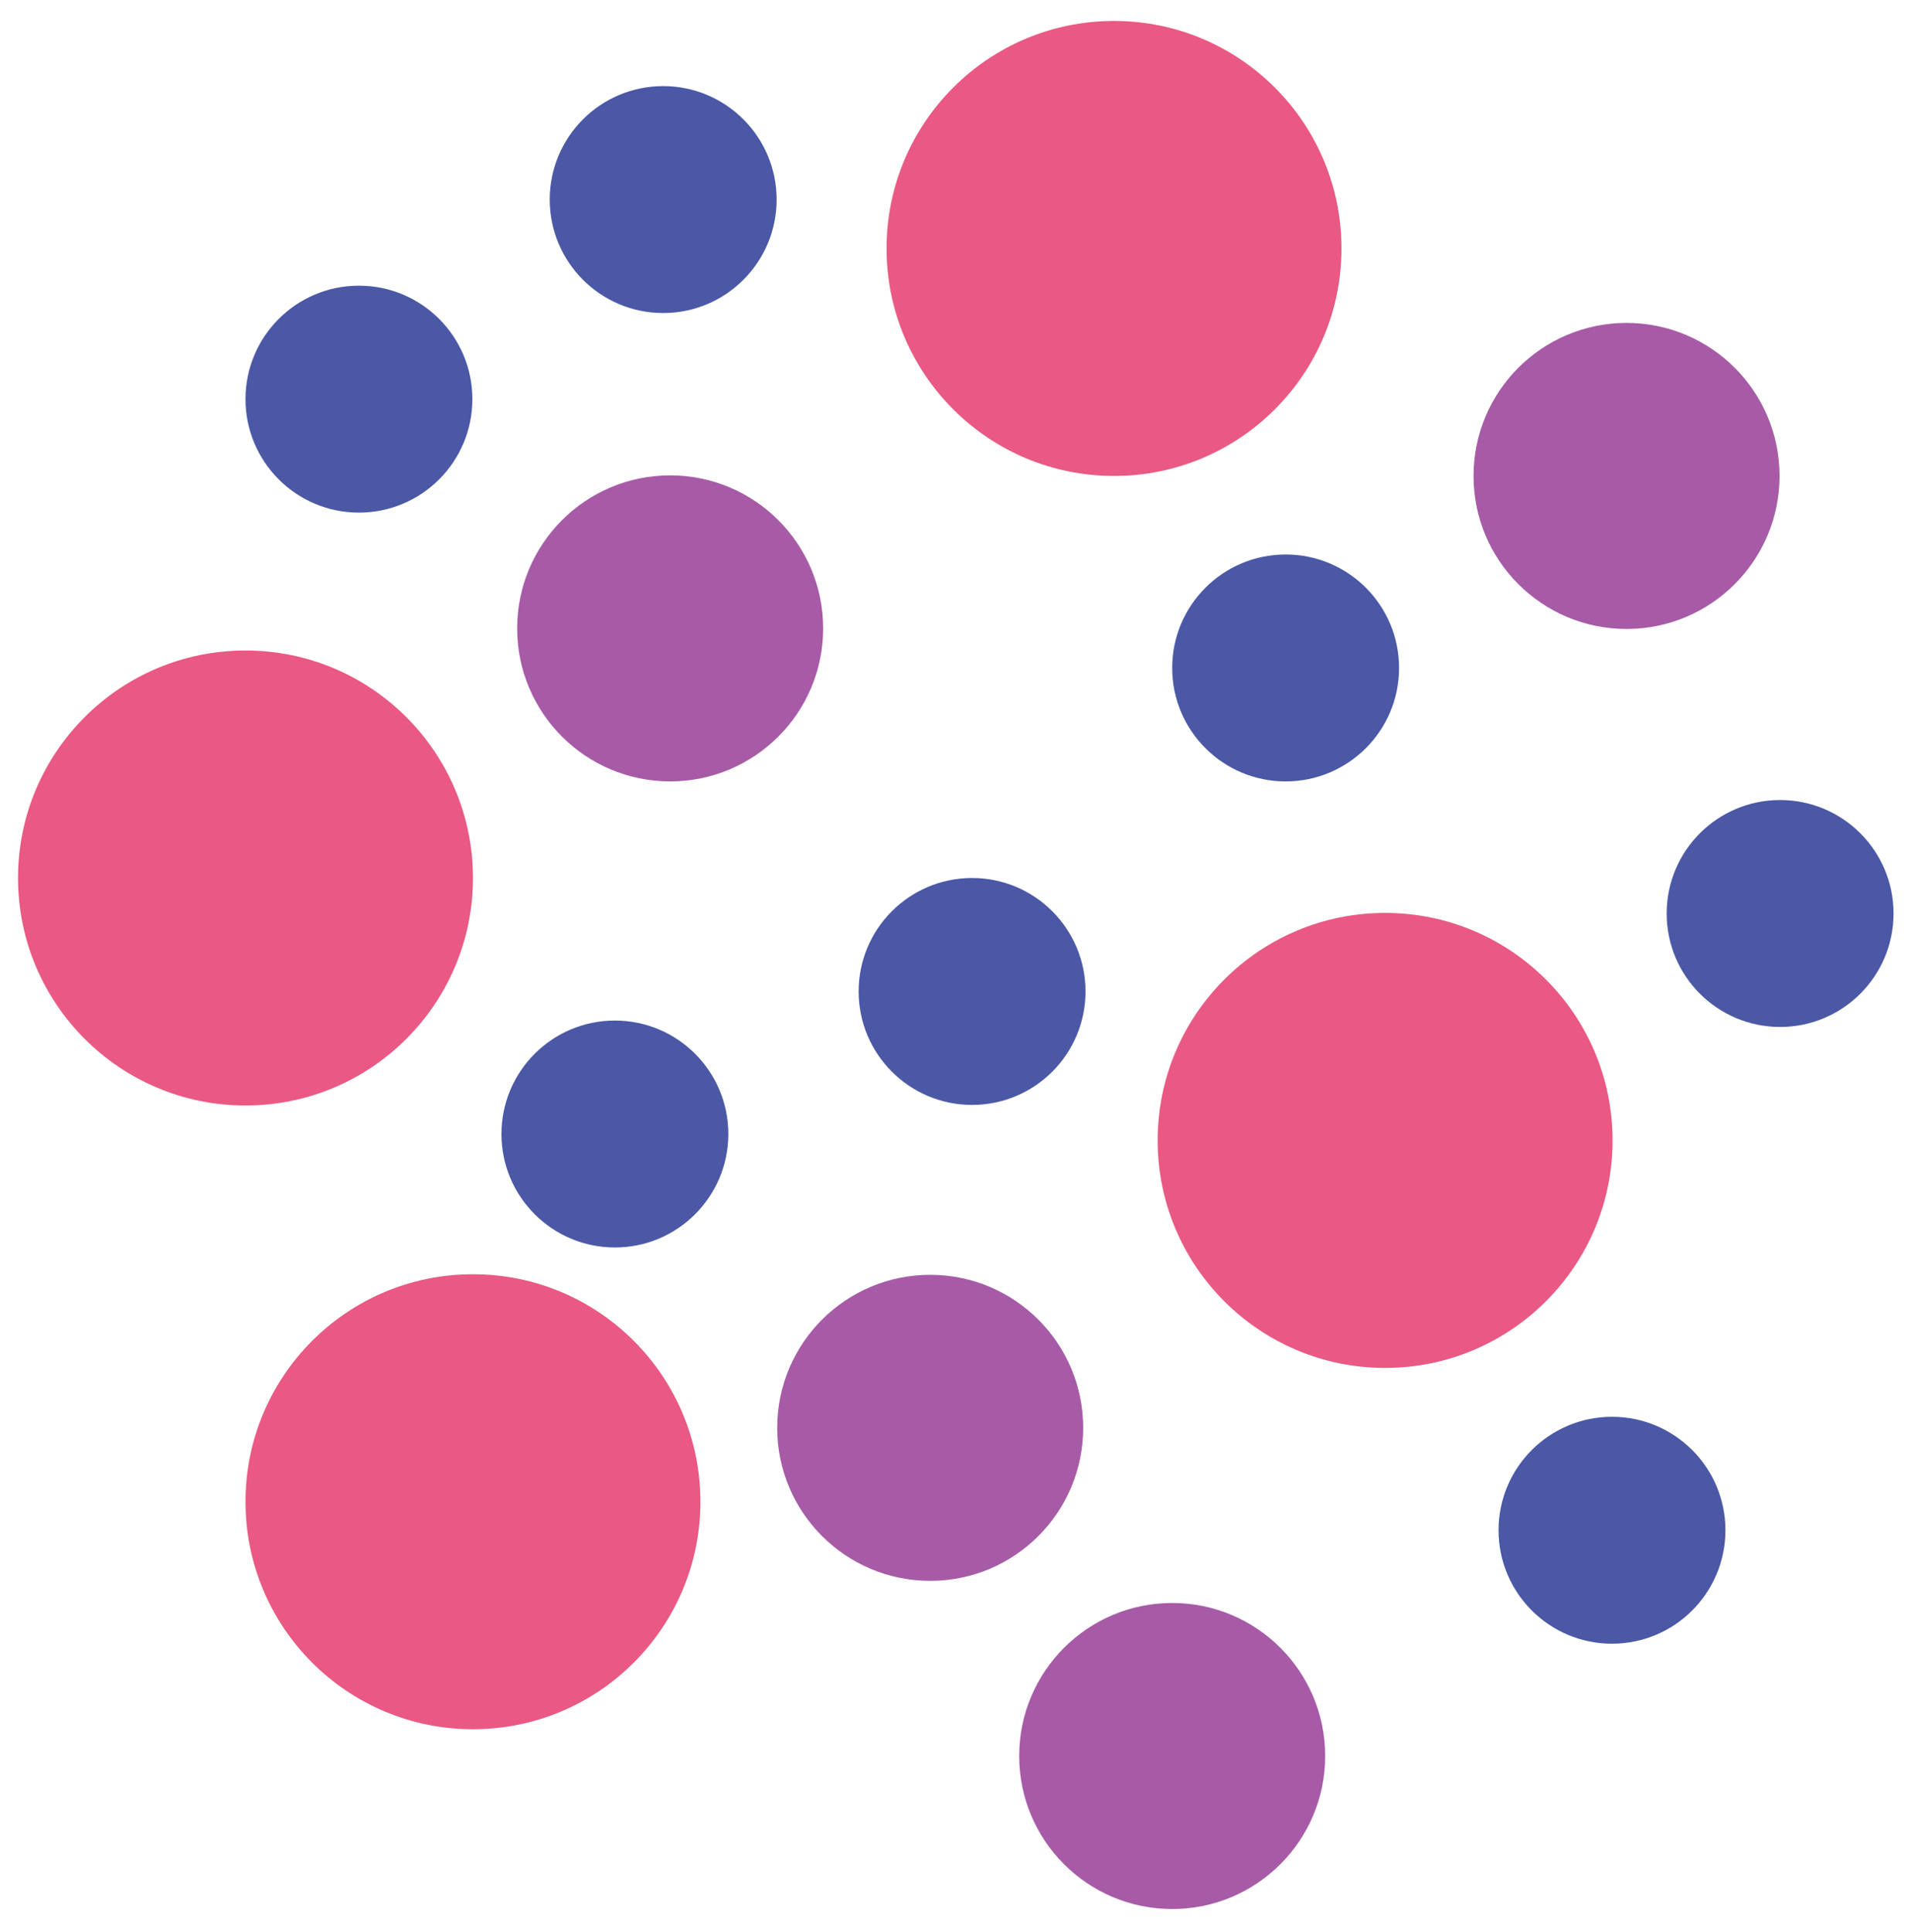 <svg id="Layer_1" data-name="Layer 1" xmlns="http://www.w3.org/2000/svg" viewBox="0 0 32.85 33.2"><defs><style>.cls-1{fill:#e95983;}.cls-2{fill:#a75ba7;}.cls-3{fill:#4a58a6;}</style></defs><circle class="cls-1" cx="4.22" cy="15.09" r="3.91"/><circle class="cls-1" cx="23.81" cy="19.6" r="3.91"/><circle class="cls-1" cx="8.13" cy="25.81" r="3.91"/><circle class="cls-1" cx="19.15" cy="4.27" r="3.91"/><circle class="cls-2" cx="11.52" cy="10.8" r="2.63"/><circle class="cls-2" cx="27.96" cy="8.18" r="2.63"/><circle class="cls-2" cx="15.99" cy="24.54" r="2.63"/><circle class="cls-2" cx="20.15" cy="30.18" r="2.63"/><circle class="cls-3" cx="16.71" cy="17.04" r="1.95"/><circle class="cls-3" cx="6.17" cy="6.86" r="1.95"/><circle class="cls-3" cx="11.4" cy="3.43" r="1.95"/><circle class="cls-3" cx="22.1" cy="11.48" r="1.95"/><circle class="cls-3" cx="10.57" cy="19.49" r="1.95"/><circle class="cls-3" cx="30.6" cy="15.7" r="1.95"/><circle class="cls-3" cx="27.71" cy="26.3" r="1.95"/></svg>
